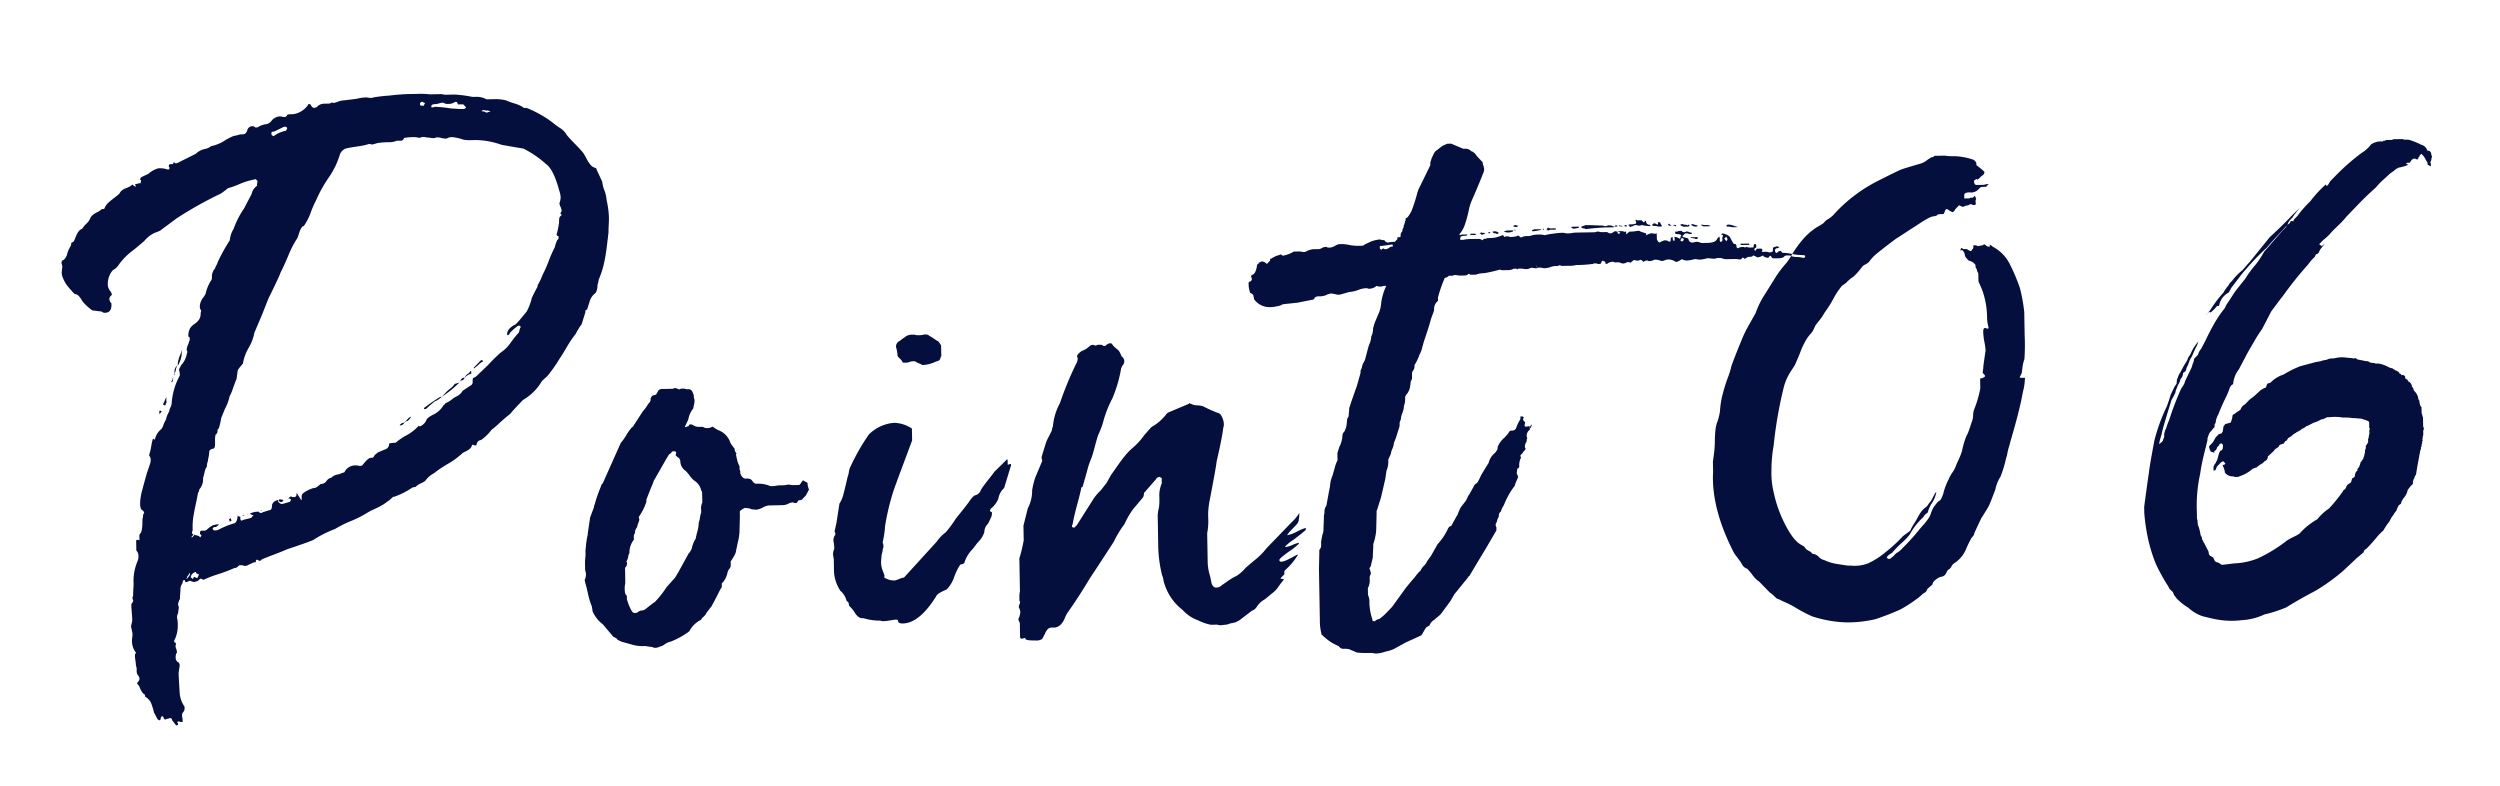 <svg xmlns="http://www.w3.org/2000/svg" xmlns:xlink="http://www.w3.org/1999/xlink" width="383.355" height="120.52" viewBox="0 0 383.355 120.52">
  <defs>
    <filter id="パス_16373" x="0" y="0" width="383.355" height="120.52" filterUnits="userSpaceOnUse">
      <feOffset dy="3" input="SourceAlpha"/>
      <feGaussianBlur stdDeviation="3" result="blur"/>
      <feFlood flood-opacity="0.161"/>
      <feComposite operator="in" in2="blur"/>
      <feComposite in="SourceGraphic"/>
    </filter>
  </defs>
  <g transform="matrix(1, 0, 0, 1, 0, 0)" filter="url(#パス_16373)">
    <path id="パス_16373-2" data-name="パス 16373" d="M79.152-68.136a13.137,13.137,0,0,1,.306,2.754q0,.306-.051,1.02t-.051,1.122q-.1.816-.306,2.244t-.408,2.244A13.1,13.1,0,0,1,77.724-56a3.338,3.338,0,0,1-.2.816,2.336,2.336,0,0,1-.306,1.224,2.447,2.447,0,0,0-.918,1.224l-.408,1.224-.1.1q-.2.1-.2.2v.2l-.612,1.836a4.89,4.89,0,0,0-.408.561,8.14,8.14,0,0,0-.51.867,16.629,16.629,0,0,0-1.428,2.04q-.816,1.326-1.122,1.734a21.635,21.635,0,0,1-1.938,2.652l-.816.714A7.975,7.975,0,0,1,65.79-37.74q-1.632,1.632-1.938,2.04l-.51.408q-.408.306-1.275,1.071a14.363,14.363,0,0,1-1.173.969,7.1,7.1,0,0,1-1.632,1.53.8.8,0,0,0-.714.714.09.09,0,0,1-.1.1.591.591,0,0,1-.408-.1h-.1a.09.09,0,0,0-.1.1q-.1.51-1.02.918l-.408.2a11.585,11.585,0,0,1-2.295,1.632,17.635,17.635,0,0,0-2.193,1.428A3.724,3.724,0,0,0,50.592-25.6a3.09,3.09,0,0,1-.663.357,2.939,2.939,0,0,0-.867.561,1.135,1.135,0,0,0-.51.1A11.482,11.482,0,0,1,45.8-23.256h-.1q-.1,0-.51.408l-1.02.714a13.751,13.751,0,0,1-1.428.714,9.718,9.718,0,0,0-1.224.612,16.819,16.819,0,0,1-2.448,1.173,16.819,16.819,0,0,0-2.448,1.173,16.718,16.718,0,0,0-3.366,1.632q-1.326.51-3.978,1.326-.714.306-1.989.765t-1.785.663q-.1,0-.306.2a.294.294,0,0,1-.2.1l-.408-.2q-.2,0-.2.408h-.306l-.918.408a.591.591,0,0,1-.408.1.591.591,0,0,1-.408-.1h-.306a.411.411,0,0,0-.408.2.692.692,0,0,1-.51.2,24.768,24.768,0,0,1-2.55.918,17.352,17.352,0,0,0-2.244.816l-.408-.2a1.361,1.361,0,0,0-.357.255.418.418,0,0,1-.255.153l-.408.1a1.566,1.566,0,0,1-.612-.2.783.783,0,0,0-.306.1.783.783,0,0,1-.306.1q-.2,0-.2-.306-.306,0-.306.1a1.256,1.256,0,0,1-.2.561,1.351,1.351,0,0,0-.2.663q0,.2-.051.714t-.051.816a2.463,2.463,0,0,0-.306.816.839.839,0,0,0,.051.255.839.839,0,0,1,.051.255,2.149,2.149,0,0,1-.051.357,2.364,2.364,0,0,0-.051.459,1.644,1.644,0,0,0-.2.714,4.291,4.291,0,0,1,.1,1.02,5.234,5.234,0,0,1-.408,2.142l-.2.408a.327.327,0,0,0,.2.306l.1.1-.1.408a1.669,1.669,0,0,0,.1.408,1.669,1.669,0,0,1,.1.408V.1l-.1.1a1.421,1.421,0,0,0-.1.612.794.794,0,0,0,.51.816.416.416,0,0,0,.1.306l-.2,1.224v.51l.1,2.448a4.152,4.152,0,0,0,.714,2.244V8.67a.692.692,0,0,1-.2.51.692.692,0,0,0-.2.51A1.4,1.4,0,0,0,12.7,10a1.4,1.4,0,0,1,.051.306v.408h-.306a.905.905,0,0,0-.408-.1l-.1.1a.294.294,0,0,0,.1.2v.1a.18.18,0,0,1-.2.2h-.1l-.612-.816a.27.27,0,0,0-.306-.306l-.408.1h-.1a.294.294,0,0,1-.2.1q-.2,0-.306-.408l-.1-.1q-.306,0-.306.408-.1.2-.2.2t-.306-.2l-.51-1.02a10.435,10.435,0,0,0-.306-1.122,2.164,2.164,0,0,0-1.02-1.326q0-.408-.2-.408a2.842,2.842,0,0,1-.561-.918,1.469,1.469,0,0,0-.459-.714l.306-.408a.416.416,0,0,0,.1-.306.692.692,0,0,0-.2-.51,1.086,1.086,0,0,1-.2-.765,1.931,1.931,0,0,0-.1-.765q0-.2-.051-.663A7.15,7.15,0,0,1,5.61.51q0-.408.2-.51A2.841,2.841,0,0,1,5.2-1.734,4.708,4.708,0,0,1,5.253-2.4,4.365,4.365,0,0,0,5.3-2.856a1.677,1.677,0,0,0-.051-.408A1.4,1.4,0,0,1,5.2-3.57l-.1-.408a2.188,2.188,0,0,1,.1-.561A2.3,2.3,0,0,0,5.3-5q0-.408-.051-1.173T5.2-7.242a.591.591,0,0,1,.1-.408.588.588,0,0,0,.2-.408.294.294,0,0,0-.1-.2v-.2a.783.783,0,0,1,.1-.306q0-.408.051-1.02t.051-.918a7.691,7.691,0,0,1,.714-3.468,1.751,1.751,0,0,0,.1-.714,1.1,1.1,0,0,0-.306-.816v-1.53l.1-.1h.306l.1.1v-.714a.416.416,0,0,1,.1-.306q.408-.306.408-2.142a1.669,1.669,0,0,1,.1-.408q0-.51.2-.612a1.107,1.107,0,0,0-.2-.408q-.408-.1-.408-1.02a8.107,8.107,0,0,1,.357-2.091q.357-1.275.765-2.6l.51-1.428a1.421,1.421,0,0,0,.1-.612.831.831,0,0,0-.2-.612v-.2A7.217,7.217,0,0,0,8.67-31.62a7.216,7.216,0,0,1,.306-1.224.09.09,0,0,0,.1.1l.1.1.1-.1a2.74,2.74,0,0,1,1.02-1.53,2.349,2.349,0,0,0,.306-.612,4.528,4.528,0,0,1,.408-.816,3.677,3.677,0,0,1,.51-1.224,1.566,1.566,0,0,1,.2-.612,1.566,1.566,0,0,0,.2-.612,10.266,10.266,0,0,1,1.224-4.08l.1-.2v-.306a1.4,1.4,0,0,0-.051-.306,1.4,1.4,0,0,1-.051-.306l.306-.612a3.411,3.411,0,0,0,.816-1.326l.2-.714v-.1l-.1-.2a1.976,1.976,0,0,1,.2-.765,2.272,2.272,0,0,0,.2-.561.591.591,0,0,0,.1-.408q0-.306-.2-.306v-.306a2.406,2.406,0,0,1,.306-1.02,2.35,2.35,0,0,1,.663-.612,2.707,2.707,0,0,0,.714-.663,1.638,1.638,0,0,0,.255-.969l.1-.408a.831.831,0,0,1-.2-.612,1.811,1.811,0,0,1,.2-.816,1.492,1.492,0,0,1,.306-.51,4.612,4.612,0,0,0,.408-.612,6.171,6.171,0,0,1,.816-1.938.831.831,0,0,0,.2-.612,1.794,1.794,0,0,1,.51-1.326,1.385,1.385,0,0,1,.2-.459,1.385,1.385,0,0,0,.2-.459,28.4,28.4,0,0,1,1.938-3.366,3.882,3.882,0,0,1,.612-1.734,13.083,13.083,0,0,1,1.632-3.06l1.224-2.244A1.98,1.98,0,0,1,25.6-71.3a1.75,1.75,0,0,1,.1-.714l-.306-.306-.918.2a11.682,11.682,0,0,0-1.683.561,11.681,11.681,0,0,1-1.683.561,9.78,9.78,0,0,1-1.122.816A58.131,58.131,0,0,0,13.158-66.5l-2.142,1.53-.408.306q-.51.2-.816.306A4.363,4.363,0,0,0,8.16-63.138q-.1.1-1.632,1.326a10.118,10.118,0,0,0-2.346,2.244,2.162,2.162,0,0,1-.918.816,3.266,3.266,0,0,0-.816,2.04,1.662,1.662,0,0,0,.408,1.224l.2.408a.294.294,0,0,1-.1.2.835.835,0,0,0-.306.51.979.979,0,0,0,.306.714v.2q0,1.224-1.02,1.224a.692.692,0,0,1-.51-.2L0-52.632a8.643,8.643,0,0,1-1.326-1.224,2.538,2.538,0,0,1-.306-.459,2.878,2.878,0,0,0-.459-.612.78.78,0,0,0-.561-.255q-.2-.2-.51-.561t-.51-.612a4.772,4.772,0,0,1-.408-.612,3.737,3.737,0,0,1-.306-.663,2.024,2.024,0,0,1-.2-.918l.1-.816a1.135,1.135,0,0,0-.1-.51q0-.51.2-.51.306-.1.612-.714a4.534,4.534,0,0,1,.612-1.428.807.807,0,0,0,.1-.51q.2,0,.2-.1a.294.294,0,0,1,.2-.1q.1-.2.255-.561t.255-.561a2.675,2.675,0,0,1,.306-.459,1.077,1.077,0,0,1,.51-.357,4.189,4.189,0,0,1,.663-.765A2.332,2.332,0,0,0,0-66.912a2.539,2.539,0,0,1,.918-.714,3.432,3.432,0,0,0,.816-.51q.408,0,.408-.1a2.241,2.241,0,0,1,.612-.867q.408-.357.969-.765a7.217,7.217,0,0,0,.765-.612,1.3,1.3,0,0,1,.612-.612.647.647,0,0,1,.306-.153,1.993,1.993,0,0,0,.408-.153l.408-.2q.2-.2.306-.2l.2.2.2.1a.09.09,0,0,0,.1-.1l-.1-.1v-.2h.2a1.925,1.925,0,0,1,.612-.1l.1-.408-.2-.2.1-.1a.294.294,0,0,1,.1-.2q.2-.1,1.122-.51a3.75,3.75,0,0,1,1.53-.816,3.5,3.5,0,0,1,1.428.2h.2a.294.294,0,0,0,.1-.2v-.1l-.1-.1q0-.408.2-.408h.306a.18.18,0,0,0,.2-.2l.1-.1q.2.2.306.2a3.228,3.228,0,0,0,.714-.306q1.938-.918,2.346-1.122a2.837,2.837,0,0,1,1.428-.714,1.965,1.965,0,0,0,.918-.408,6.124,6.124,0,0,0,1.938-.714,9.14,9.14,0,0,1,1.632-.816,2.188,2.188,0,0,0,.561-.1,2.3,2.3,0,0,1,.459-.1h.306q.51,0,.714-.612a.8.8,0,0,1,.816-.612.588.588,0,0,1,.408.2h.306a.294.294,0,0,0,.2-.1,3.2,3.2,0,0,1,1.071-.357,1.283,1.283,0,0,0,.969-.561,1.763,1.763,0,0,1,1.224-.612,1.135,1.135,0,0,1,.51.1h.2a.411.411,0,0,0,.408-.2q0-.2.51-.2h.408a3.317,3.317,0,0,0,2.448-1.53.783.783,0,0,1,.306.1q.2.51.51.51a.905.905,0,0,0,.408-.1,1.56,1.56,0,0,1,1.122-.51h.714a.905.905,0,0,0,.408-.1l.1-.1.1.1h.2A2.427,2.427,0,0,0,38.3-84a2.517,2.517,0,0,1,.765-.153l1.938-.2a8.6,8.6,0,0,1,1.428-.2,3.205,3.205,0,0,1,.51.051,3.129,3.129,0,0,0,.408.051,6.882,6.882,0,0,1,.816-.153q.408-.051.918-.1t.816-.051q2.04-.2,3.366-.2H50.49a12.131,12.131,0,0,1,1.836.1h1.836a2.533,2.533,0,0,0,.918.1H56.1a18.865,18.865,0,0,1,2.754.408h.612a3.034,3.034,0,0,1,1.53.408h1.122a6.843,6.843,0,0,1,1.836.2,11.123,11.123,0,0,0,1.326.51,4.892,4.892,0,0,1,1.326.612q0,.1.2.1h.306a17.248,17.248,0,0,1,3.876,2.244,12.493,12.493,0,0,0,1.122.867,3.155,3.155,0,0,1,1.122,1.173q.408.51,1.275,1.428t1.173,1.326a9.073,9.073,0,0,1,.51.918,4.8,4.8,0,0,0,.612.969,1.368,1.368,0,0,0,.714.459.327.327,0,0,1,.2.306l.816,1.836a4.853,4.853,0,0,0,.306,1.326A5.034,5.034,0,0,1,79.152-68.136ZM50.8-83.538v.1q0,.306.2.306h.408a.588.588,0,0,1,.2-.408.588.588,0,0,1-.408-.2A.588.588,0,0,0,50.8-83.538Zm1.734.51v.1a.09.09,0,0,0,.1.1l.51-.1a20.75,20.75,0,0,1,2.448.306q.2,0,.765.051t.969.051a.591.591,0,0,0,.408-.1l.1-.1q0-.1-.408-.51H56.61q-.1-.408-.306-.408h-.1a.294.294,0,0,1-.2.1,1.45,1.45,0,0,1-.816.2,1.181,1.181,0,0,1-.816-.2h-.2a2.3,2.3,0,0,0-.459.1,2.188,2.188,0,0,1-.561.1Q52.53-83.334,52.53-83.028Zm7.956.714q-.1,0-.306.2a1,1,0,0,1,.714.2h.2a1.062,1.062,0,0,1,.612-.1.5.5,0,0,1-.255-.1.628.628,0,0,0-.357-.1h-.2ZM27.948-79.458v.408l.306.2a4.724,4.724,0,0,1,1.938-.816l.2-.408q-.2-.2-.306-.2h-.2l-1.53.714A.591.591,0,0,0,27.948-79.458ZM72.216-65.994a.09.09,0,0,0-.1-.1l-.1-.2.1-.1a.416.416,0,0,0,.1-.306,1.548,1.548,0,0,0-.153-.561,1.548,1.548,0,0,1-.153-.561,3.338,3.338,0,0,0,.2-.816,3.574,3.574,0,0,0-.2-1.122q-.816-3.264-1.938-4.08A15.432,15.432,0,0,0,66.5-76.3q-.1,0-3.264-.612A14.254,14.254,0,0,0,61.1-77.52a12.273,12.273,0,0,0-1.836-.2h-.816a4.841,4.841,0,0,1-1.122-.1,6.677,6.677,0,0,0-1.632-.408,1.751,1.751,0,0,0-.714.1.591.591,0,0,1-.408.1,2.188,2.188,0,0,1-.561-.1,2.188,2.188,0,0,0-.561-.1h-.306a.591.591,0,0,1-.408.1,3.128,3.128,0,0,1-.408-.051,3.128,3.128,0,0,0-.408-.051,1.4,1.4,0,0,1-.306-.051,1.676,1.676,0,0,0-.408-.051.591.591,0,0,0-.408.1H50.49a2.653,2.653,0,0,0-.816-.1,7.7,7.7,0,0,0-1.428.1.482.482,0,0,1-.51.408h-.612a2.841,2.841,0,0,1-1.224.2,12.515,12.515,0,0,0-1.734.1l-.714.2a1.135,1.135,0,0,1-.51-.1,10.147,10.147,0,0,1-1.785.357q-1.173.153-1.683.255a1.507,1.507,0,0,0-1.122,1.02,12.216,12.216,0,0,1-1.632,3.264,21.018,21.018,0,0,0-2.142,3.672,14.9,14.9,0,0,0-.816,1.785,8.582,8.582,0,0,1-1.122,2.091h-.1q-.1,0-.408.51a5.561,5.561,0,0,0-.255.663,5.561,5.561,0,0,1-.255.663,14.556,14.556,0,0,0-1.428,2.652q-.816,1.836-1.224,2.55-.1.408-1.938,3.978L26.01-51.51l-1.224,2.754a7.154,7.154,0,0,1-.918,2.295,6.965,6.965,0,0,0-.918,2.4q-.1.1-.408.459a3.119,3.119,0,0,0-.408.561l-.2,1.326q-.2.408-.561,1.377a7.219,7.219,0,0,1-.561,1.275,6.66,6.66,0,0,1-.714,1.836L19.482-35.8a12.383,12.383,0,0,1-.408,1.632q-.2,0-.2.408a.6.6,0,0,1-.306.51,4.291,4.291,0,0,0-.1,1.02v.306q0,.816-.306.816-.612.1-.612.51a5.624,5.624,0,0,1-.2,1.122v.2a1.82,1.82,0,0,0-.153.459,2.364,2.364,0,0,0-.051.459,1.841,1.841,0,0,0-.357.816q-.153.612-.255.918a2.345,2.345,0,0,1-.612,1.734.839.839,0,0,1-.051.255.64.64,0,0,1-.153.255q-.1.612-.357,1.683t-.408,1.938a9.679,9.679,0,0,0-.153,1.683v.408l-.1.306v.2q.2.2.306.2h-.1l-.306.306a.09.09,0,0,0,.1.1l.306-.306v-.1l.714.2.2.2a.09.09,0,0,0,.1-.1.294.294,0,0,0,.1-.2l-.1-.1-.1-.1v-.2a.27.27,0,0,1,.306-.306h.2a.807.807,0,0,0,.51-.1,3.975,3.975,0,0,1,1.02-.714l.51-.1h.408q-.306.306-.408.306,0,.1-.408.1l-.2.2q.1.306.306.306a1.421,1.421,0,0,0,.612-.1,12.137,12.137,0,0,1,2.346-.918q.51-.1.612-1.122a.783.783,0,0,1,.306.1h.1v.2q0,.408.2.408a.294.294,0,0,0,.2-.1l1.326-.306q0-.1.306-.408a.839.839,0,0,1-.255-.051.64.64,0,0,1-.255-.153h-.1a2.716,2.716,0,0,1,1.224-.306h.2a.327.327,0,0,0,.306.2.416.416,0,0,0,.306-.1l1.02-.306q.408,0,.408-.714.1-.612.918-.816a.655.655,0,0,0,.714.612l1.122-.306.2-.306-.2-.2h-.2q.2-.306.408-.306l.2.1h.2a.411.411,0,0,0,.408-.2,1.678,1.678,0,0,1,.1-.51.416.416,0,0,0,.1.306l.1.2a1.187,1.187,0,0,1,.2.306,1.187,1.187,0,0,0,.2.306l.1.1v-.51a.686.686,0,0,1,.306-.612,4.927,4.927,0,0,1,1.53-.714h.1a1.1,1.1,0,0,0,.561-.255,4.425,4.425,0,0,0,.459-.357h.2a1.091,1.091,0,0,0,.714-.459,1.091,1.091,0,0,1,.714-.459,1.892,1.892,0,0,1,1.122-.51l.918-.306a1.844,1.844,0,0,1,1.632-1.02,1.751,1.751,0,0,1,.714.1q.408,0,.51-.2.816-1.02,1.224-1.02h.2q.2,0,.408-.408l.51-.408,1.02-.408a.881.881,0,0,0,.714-.918,3.579,3.579,0,0,1,1.02-.1l.1-.1a8.992,8.992,0,0,1,1.581-1.02,6.962,6.962,0,0,0,1.887-1.428.294.294,0,0,0,.2.1A1.872,1.872,0,0,0,51-35.088a3.56,3.56,0,0,1,.918-.612,3.707,3.707,0,0,0,1.734-1.53.18.18,0,0,0,.2-.2,4.528,4.528,0,0,0,1.326-.816l.612-.306a2.309,2.309,0,0,0,.816-.816.294.294,0,0,0,.2-.1l1.122-.714a.588.588,0,0,0,.2-.408v-.2q0-.51.2-.51t.816-.612l1.326-1.224a27.171,27.171,0,0,1,2.04-1.938,5.891,5.891,0,0,0,1.581-1.53,18.149,18.149,0,0,1,1.275-1.53l.1-.408a1.107,1.107,0,0,1,.2-.408l-.2-.2h-.2a7.218,7.218,0,0,0-1.326,1.122q-.1.306-.306.306a.09.09,0,0,1-.1-.1q0-.918,1.326-1.53l.51-.51,1.224-1.428a8.448,8.448,0,0,0,.816-2.04,18.513,18.513,0,0,1,.918-1.734v-.2a9.141,9.141,0,0,0,.816-1.632,18.6,18.6,0,0,0,.969-2.091,18.6,18.6,0,0,1,.969-2.091A4.971,4.971,0,0,1,71.5-62.22q.2,0,.2-.51-.306-.1-.306-.306a11.391,11.391,0,0,0,.408-1.836q0-.816.2-.918ZM13.158-44.268l-.1.2-.1.1v-.2a4.677,4.677,0,0,1,.408-1.428,2.8,2.8,0,0,0,.153-.357l.1-.306a.839.839,0,0,0,.051-.255l-.1,1.02A4.11,4.11,0,0,1,13.158-44.268Zm-.714,1.224a1,1,0,0,1,.51-.918,1.34,1.34,0,0,0-.306.663,1.363,1.363,0,0,1-.2.561Zm47.022-.918q.306,0,.306.2a3.333,3.333,0,0,0-.357.2,2.026,2.026,0,0,0-.306.255,3.329,3.329,0,0,1-.357.306,2.981,2.981,0,0,0-.306.255h-.1v-.1ZM12.342-42.636a.09.09,0,0,1,.1-.1v.1l-.1.2ZM56.916-41.31a1.165,1.165,0,0,1,.459-.561,1.439,1.439,0,0,0,.459-.459h.1v.408A2.051,2.051,0,0,0,56.916-41.31ZM12.24-42.228l-.1.714-.306.1.1-.1a1.107,1.107,0,0,0,.2-.408ZM56.3-40.9a.547.547,0,0,1,.612-.408q-.2.408-.51.408Zm-.2.1a.09.09,0,0,0,.1-.1h.1v.1Zm-1.938,1.53q.1-.1.561-.459a3.025,3.025,0,0,0,.663-.663l.714-.2a16.917,16.917,0,0,1-2.754,2.142ZM10.608-38.046l.51-1.122v.714l.1.2v0l-.1-.1a.294.294,0,0,1-.1.2v.1l-.1.2Q10.608-37.944,10.608-38.046ZM50.8-36.924a26,26,0,0,1,2.346-1.53h.2a3.336,3.336,0,0,1-1.122.714q-1.02.816-1.326,1.122h-.306A.327.327,0,0,1,50.8-36.924Zm-40.7-.2.306.2q-.306.2-.306.408a.416.416,0,0,1-.1-.306v-.1Zm37.74,2.244a2.024,2.024,0,0,1,.714-.612v.1q-.408.612-.714.612Zm-.306.306q0-.1.051-.1t.051-.1h.2Zm-.714.408a.731.731,0,0,1,.714-.408A.731.731,0,0,1,46.818-34.17ZM29.58-23.256q0,.1-.2.1Zm-1.122.51a.4.4,0,0,1-.408-.306h-.1q.2,0,.2-.1a1.421,1.421,0,0,1,.612.1v.2h-.1A.294.294,0,0,1,28.458-22.746ZM25.3-21.522h.1v.1h-.1Zm-2.04.612v-.1h.1Zm-.51.1-.408.1.408-.2Zm-1.122,0,.1.1A.09.09,0,0,1,21.624-20.808ZM20.4-20.2l.1-.1a.294.294,0,0,1,.2-.1.905.905,0,0,0,.1.408h-.1a.294.294,0,0,1-.2.1A.783.783,0,0,0,20.4-20.2Zm-4.794,8.364v-.1q-.408,0-.408-.306a.416.416,0,0,0-.306.1.861.861,0,0,0-.51.714q.2.1.2.2h.1a.09.09,0,0,0,.1-.1l.1-.2.2.1a.294.294,0,0,0,.2.1h.1A.991.991,0,0,0,15.606-11.832Zm-1.326-.1v-.2l-.1.1a1.6,1.6,0,0,1-.306.408l-.1.306-.1.1h.1Q14.28-11.73,14.28-11.934Zm88.842-8.976a2.87,2.87,0,0,0-.867.306,2.7,2.7,0,0,1-.969.306q-.1,0-.51-.051a.985.985,0,0,1-.51-.153l-.714-.1a2.394,2.394,0,0,0-.816.51v.816l-.1,2.346a7.7,7.7,0,0,1-.255,1.479q-.255,1.071-.357,1.581a1.988,1.988,0,0,1-.255.561,7.568,7.568,0,0,1-.561.867v.612a.882.882,0,0,1-.306.612l-.2.408A3.1,3.1,0,0,1,95.88-9.18l-.1.1v.306q0,.408-.2.51-.612,1.224-1.428,2.652L93.33-4.59q0,.2-.714.816l-.1.2a4.016,4.016,0,0,0-1.836,1.734,12.048,12.048,0,0,1-2.856,1.53A2.685,2.685,0,0,0,86.853.1a1.489,1.489,0,0,1-.663.306,1.644,1.644,0,0,1-.714.2H85.17l-.1-.1-1.224-.2A5.6,5.6,0,0,1,82.008.1l-1.734-.51-.612-.306a.667.667,0,0,0-.306-.306,3.334,3.334,0,0,1-.357-.2q-.153-.1-.153-.2-.1-.1-1.428-1.734a4.762,4.762,0,0,1-1.53-2.04,4.364,4.364,0,0,0-.051-.459,1.876,1.876,0,0,0-.153-.561,11.613,11.613,0,0,1-.459-1.734q-.255-1.224-.357-1.53l-.1-.51a1.86,1.86,0,0,0,.2-1.122,1.75,1.75,0,0,1-.1-.714v-.816q0-.2.051-.663t.051-.561v-.612l.1-.816q0-.1.1-.714a6.5,6.5,0,0,1,.2-.918v-.2l.408-2.448.612-1.53a.905.905,0,0,1,.1-.408.783.783,0,0,0,.1-.306,22.505,22.505,0,0,1,.918-2.448.835.835,0,0,1,.306-.51l2.856-6.12a7.95,7.95,0,0,0,.867-1.173,7.949,7.949,0,0,1,.867-1.173.667.667,0,0,0,.306-.306,1.187,1.187,0,0,1,.2-.306L84.15-35.7a5.014,5.014,0,0,0,.612-.765,4.58,4.58,0,0,1,.51-.663,1.135,1.135,0,0,0,.1-.51q.2-.51.612-.51a.327.327,0,0,0,.306-.2l.306-.51a.831.831,0,0,1,.612-.2h1.632a.294.294,0,0,1,.2-.1h.2a.783.783,0,0,0,.306.1.416.416,0,0,0,.306.1.591.591,0,0,1,.408-.1,1.421,1.421,0,0,1,.612.1h.306a.653.653,0,0,1,.612.408l.2.51v.2a1.4,1.4,0,0,0,.051.306,1.4,1.4,0,0,1,.051.306v.1a2.79,2.79,0,0,1-.1.612,3.066,3.066,0,0,0-.1.51,3.736,3.736,0,0,0-.816,1.734l-.51,1.02v.1h.1a.294.294,0,0,0,.2-.1h.2a.294.294,0,0,0,.1-.2.416.416,0,0,1,.306-.1.783.783,0,0,1,.306.1,1.652,1.652,0,0,0,1.02.306h.51a1,1,0,0,0,.714.2,1.257,1.257,0,0,0,.714-.2.294.294,0,0,1,.2.1l.612.408a3.064,3.064,0,0,1,1.938,2.04q.51.816.612.816a1.1,1.1,0,0,0,.306.816l-.1.1a7.856,7.856,0,0,0,.153.816,3.124,3.124,0,0,0,.357,1.02v.408a.416.416,0,0,0,.1.306v.408q.306.816.816.816a1.356,1.356,0,0,1,.714.1q.1,0,.357.357a.707.707,0,0,0,.561.357,4.809,4.809,0,0,1,2.142.408h.612a3.792,3.792,0,0,1,.918-.1,4.672,4.672,0,0,0,1.224-.1l.612.1h1.02q.1,0,.306-.306l.306-.408.51.306q.2,0,.2.306a1.13,1.13,0,0,0,.051.357.839.839,0,0,1,.051.255l.1.2-.51.918-.51.51q-.1.2-.612.2l-.306.408H107.2l-.306-.1a1.644,1.644,0,0,0-.714.2,2.024,2.024,0,0,1-.918.2ZM80.988-9.384a3.579,3.579,0,0,0-.1,1.02q0,.714.306.918v.51A7.407,7.407,0,0,0,81.906-5.1q.2.306.408.306a.807.807,0,0,0,.51-.1,1.019,1.019,0,0,1,.612-.255.985.985,0,0,0,.51-.153q1.326-1.02,1.53-1.122A14.677,14.677,0,0,0,87.312-8.67L88.638-10.1l.51-.816L90.78-13.77a1.945,1.945,0,0,0,.561-1.02,4.147,4.147,0,0,1,.561-1.224,9.339,9.339,0,0,1,.255-1.02,5.752,5.752,0,0,0,.255-1.428,3.258,3.258,0,0,0,.2-.765,3.258,3.258,0,0,1,.2-.765v-.51a1.911,1.911,0,0,1,.2-1.02v-1.53a.783.783,0,0,0-.1-.306.783.783,0,0,1-.1-.306,2.447,2.447,0,0,0-.918-1.224,3.181,3.181,0,0,1-.714-.765,7.216,7.216,0,0,0-.612-.765,1.839,1.839,0,0,1-.816-1.428.731.731,0,0,0-.408-.714l-.306-.306.1-.306a.27.27,0,0,0-.306-.306q-.408,0-.408.2l-.408.306-.51.816-1.938,3.264v.1l-.408.918-.714,1.734v.306a8.61,8.61,0,0,1-1.224,2.346l.1.408-.1.306-.2.51a.991.991,0,0,1-.2.51.991.991,0,0,0-.2.51v.2a.692.692,0,0,0-.2.51v.51a3.184,3.184,0,0,0-.714,1.836v.2a1.363,1.363,0,0,0-.2.561,2.25,2.25,0,0,1-.306.765l.1.1v.2a.882.882,0,0,1-.306.612ZM125.97-46.716a1.751,1.751,0,0,0,.714.1,2.653,2.653,0,0,0,.816-.1q.612,0,.714.2a8.674,8.674,0,0,1,1.224.816h.1l.1.1a4.335,4.335,0,0,1,.408.612v1.632a.09.09,0,0,1-.1.1q0,.612-.714.714a5.216,5.216,0,0,1-2.04.51q-.2,0-.2-.1l-.714-.306a.692.692,0,0,0-.51-.2,1.925,1.925,0,0,0-.612.1,1.75,1.75,0,0,1-.714.1q-.408,0-.408-.2,0-.1-.51-.612a.588.588,0,0,1-.2-.408v-.2a6.133,6.133,0,0,0-.2-1.02.969.969,0,0,1,.408-.816,2.675,2.675,0,0,0,.459-.306,2.674,2.674,0,0,1,.459-.306,1.662,1.662,0,0,1,1.224-.408ZM122.4-22.95a36.788,36.788,0,0,0-1.428,5.508,14.324,14.324,0,0,1-.408,2.448.839.839,0,0,0,.051.255.839.839,0,0,1,.051.255v.306l-.1.2a3.238,3.238,0,0,1-.2.918l-.1,1.02a3.675,3.675,0,0,0,.306,1.632l.2.612-.1.2a2.637,2.637,0,0,0,1.734.51q.306-.1.714-.255a1.954,1.954,0,0,1,.612-.153l5.1-5.406a6.213,6.213,0,0,1,1.428-1.428,18.981,18.981,0,0,0,1.632-2.142q1.734-2.04,2.142-2.652.612-.816.918-.816a1.226,1.226,0,0,0,.816-.816q.408-.612,1.122-1.479T137.9-25.5l1.938-1.836a.09.09,0,0,1,.1.1v.714l.408-.1a.09.09,0,0,1,.1.1.905.905,0,0,1-.1.408l-1.02,3.162a2.8,2.8,0,0,0-.918,1.632,3.829,3.829,0,0,1-1.224,1.53v.1l-.1.1q0,.2.306.306v.2a1.644,1.644,0,0,1-.2.714l-.408.816a1.852,1.852,0,0,0-.612,1.326,3.766,3.766,0,0,1-1.02,1.53l-.816,1.02a5.031,5.031,0,0,0-1.326,2.142,1.566,1.566,0,0,1-.612.2,9.477,9.477,0,0,0-1.02,2.04,5.091,5.091,0,0,1-1.122,1.734q-1.53.612-1.632,1.02-2.652,4.08-5.2,4.08-.714,0-.714-.408,0-.2-.306-.2a7.426,7.426,0,0,0-.867.1,7.157,7.157,0,0,1-.969.1h-.306a1.135,1.135,0,0,0-.51-.1h-.2a8.65,8.65,0,0,1-2.142-.408h-.2q-.51,0-1.02-.714A4.8,4.8,0,0,0,115.26-5.3l-.1-.51-.306-.306a2.8,2.8,0,0,0-.918-1.53,6.148,6.148,0,0,1-.918-2.856v-2.04l-.1-.612a2.024,2.024,0,0,1,.2-.918,5.437,5.437,0,0,0-.1-1.224,1.45,1.45,0,0,1,.2-.816l.1-.1v-.306l-.1-.2q0-.1.306-1.326l.51-2.958a4.707,4.707,0,0,0,.612-1.326q.2-.714.408-1.53l.306-1.224a3.162,3.162,0,0,0,.2-.714,3.162,3.162,0,0,1,.2-.714,32.816,32.816,0,0,1,2.958-5,6.137,6.137,0,0,1,3.876-1.734,5.108,5.108,0,0,1,2.754.918V-30.5l-2.244,5.712ZM181.968-8.16a12.346,12.346,0,0,0-.816,1.02,4.32,4.32,0,0,1-1.122,1.122l-1.02.816a3.354,3.354,0,0,0-1.326,1.224,1.492,1.492,0,0,1-.714.51L175.032-2.04l-.2.1-.408.2-.51.1a3.162,3.162,0,0,0-.714.2l-1.02.1a1.135,1.135,0,0,1-.51-.1h-1.02a7.785,7.785,0,0,1-1.938-.714,5.8,5.8,0,0,1-2.346-1.632A8.057,8.057,0,0,1,163.71-7.65a3.258,3.258,0,0,1-.2-.765,3.258,3.258,0,0,0-.2-.765,19.93,19.93,0,0,1-.51-4.182v-5a5.624,5.624,0,0,1,.2-1.122,7.7,7.7,0,0,0,.1-1.428v-.612a4.834,4.834,0,0,1,.408-1.734v-.816l-.408-.2-.1.1a.453.453,0,0,0-.2.051.163.163,0,0,0-.1.153l-1.938,2.142a2.149,2.149,0,0,1-.051.357.7.7,0,0,1-.153.357q-1.224,1.428-1.428,1.632a12.157,12.157,0,0,0-1.428,2.346,16.939,16.939,0,0,0-1.734,2.754Q152.8-9.69,152.286-8.976q-1.836,2.958-3.57,5.3a6.386,6.386,0,0,0-.459.867,2.764,2.764,0,0,1-.459.765,1.671,1.671,0,0,1-1.02.612h-.408a1,1,0,0,0-.714.2,2.872,2.872,0,0,0-.459.714,7.8,7.8,0,0,1-.459.816,1.614,1.614,0,0,1-1.02.2q-1.53,0-1.53-.306a.09.09,0,0,0-.1-.1l-.408.1a.27.27,0,0,1-.306-.306V-2.244a1.789,1.789,0,0,1-.2-.51.416.416,0,0,1,.1-.306,3.338,3.338,0,0,0,.2-.816,1.644,1.644,0,0,0-.2-.714v-.2a.783.783,0,0,1,.1-.306.905.905,0,0,0,.1-.408l-.1-.1v-.612a2.654,2.654,0,0,1,.1-.816v-5.1a23.025,23.025,0,0,0,.714-2.754v-2.244l.714-2.652a5.735,5.735,0,0,0,.714-2.754,11.864,11.864,0,0,1,.51-1.938l1.122-2.55-.1-.51q0-.1.612-1.938a5.751,5.751,0,0,1,.51-1.173q.408-.765.51-.969a4.263,4.263,0,0,1,.2-.714A8.9,8.9,0,0,1,148.1-35.8a52.712,52.712,0,0,1,2.55-5.916,1.829,1.829,0,0,0,.306-.918v-.1a.294.294,0,0,1-.1-.2q0-.306.714-.816a3.418,3.418,0,0,0,1.224-.714.692.692,0,0,1,.51-.2.416.416,0,0,1,.306.1.591.591,0,0,0,.408-.1h.306a.807.807,0,0,1,.51.1l.1.1h.2q.1,0,.306-.2a.991.991,0,0,1,.51-.2.416.416,0,0,1,.306.1,1.876,1.876,0,0,0,.357.459,4.425,4.425,0,0,0,.459.408,1.269,1.269,0,0,1,.357.459,4.674,4.674,0,0,1,.255.612.882.882,0,0,1,.408.714.979.979,0,0,1-.306.714l-.2.408a20.412,20.412,0,0,1-1.428,4.59,17.553,17.553,0,0,0-1.53,3.774,13.31,13.31,0,0,1-.714,1.734q-.2.51-.561,1.785t-.561,1.785a11.663,11.663,0,0,0-.663,1.836q-.357,1.224-.459,1.53l-.306,1.02-.2.1q-.1.612-.663,2.55t-.765,3.06a.591.591,0,0,0-.1.408.416.416,0,0,0,.306.1h.1l.1-.1q.1-.2.2-.2l2.754-4.182a8.155,8.155,0,0,1,1.02-1.122l.918-1.122.714-1.224q.306-.408.969-1.326t1.224-1.581a9.551,9.551,0,0,1,1.173-1.173,10.276,10.276,0,0,0,1.836-1.938l1.122-1.224a7.392,7.392,0,0,0,2.244-1.836,1.1,1.1,0,0,1,.51-.408l3.06-1.224a.09.09,0,0,1,.1-.1.294.294,0,0,0,.2.1,1.974,1.974,0,0,0,.918.255,4.21,4.21,0,0,1,.918.153,22.389,22.389,0,0,0,2.142,1.02.932.932,0,0,1,.714.612,2.539,2.539,0,0,1,.306,1.122,1.421,1.421,0,0,1-.1.612q-.2,1.53-1.122,5.2,0,.408-1.224,6.222a12.241,12.241,0,0,0-.2,1.734v.612a9.488,9.488,0,0,1-.2,2.346v4.59a8.592,8.592,0,0,0,.2,1.53,10.842,10.842,0,0,1,.306,1.428q.2.816.714.816a1.257,1.257,0,0,0,.714-.2l.1-.1,1.071-.714a7.4,7.4,0,0,1,1.275-.714,6.459,6.459,0,0,0,1.428-1.224q.1-.1,1.428-1.173a10.243,10.243,0,0,0,1.836-1.785l3.876-3.876a6.185,6.185,0,0,0,1.224-1.428,3.579,3.579,0,0,1-.1,1.02v.2a.294.294,0,0,0-.1.2q0,.1-.459.561l-.867.867-.408.51h.1a5.08,5.08,0,0,0,1.428-.51,9.156,9.156,0,0,1,1.224-.51.294.294,0,0,1,.2.1l-.1.2-.612.51-1.224.918a6.832,6.832,0,0,0-1.326,1.02.09.09,0,0,0,.1.1,4.37,4.37,0,0,0,1.02-.306,6.108,6.108,0,0,1,.918-.306l.1.1a9,9,0,0,1-1.53,1.173q-1.53,1.071-1.53,1.275v.1q0,.2.306.2a2.7,2.7,0,0,0,.969-.306q.663-.306,1.122-.561t.459-.153a9.925,9.925,0,0,1-2.04,2.346l-.1.2v.408l-.306.306-.306.306a.591.591,0,0,0,.408.1ZM262.65-56.508l.1.1v.2a.416.416,0,0,1-.306.1,4.632,4.632,0,0,0-1.02-.153,2.2,2.2,0,0,1-1.02-.255H260a.591.591,0,0,0-.408.1q-.2.306-.918.306h-.714a.4.4,0,0,1-.408-.306.294.294,0,0,0-.2-.1q-.2.306-.306.306a1.566,1.566,0,0,1-.612-.2l-.1-.1v-.1a.294.294,0,0,1-.2.1,1.566,1.566,0,0,1-.612.2.588.588,0,0,1-.408-.2H255a.294.294,0,0,0-.2-.1l-.1.1a.694.694,0,0,1-.459.1.758.758,0,0,0-.561.2l-.2.1q-.2-.2-.306-.2l-.2.2-.2.1a3.579,3.579,0,0,0-1.02-.1h-.918a1.751,1.751,0,0,1-.714-.1,1.135,1.135,0,0,0-.51-.1,1.751,1.751,0,0,0-.714.1,5.411,5.411,0,0,1-.612-.051q-.408-.051-.51-.051a5.624,5.624,0,0,1-1.122.2,2.364,2.364,0,0,1-.459-.051,2.149,2.149,0,0,0-.357-.051,5.624,5.624,0,0,1-1.122.2,1.45,1.45,0,0,1-.816-.2,1.107,1.107,0,0,0-.408.2,1.789,1.789,0,0,1-.51.2l-.2-.1a1.968,1.968,0,0,0-1.02-.306,1.135,1.135,0,0,0-.51.1,1.062,1.062,0,0,1-.612.1,2.024,2.024,0,0,0-.918-.2.416.416,0,0,0-.306.1,1.925,1.925,0,0,1-.612.1.294.294,0,0,1-.2-.1h-.306a.294.294,0,0,1-.2.1.294.294,0,0,1-.2.1.471.471,0,0,0-.51-.306l-.1.1h-.1a1.421,1.421,0,0,1-.612-.1h-.1l-.51.408-.2-.1h-.306a1.566,1.566,0,0,1-.612.2,1.566,1.566,0,0,1-.612-.2h-.51a.591.591,0,0,1-.408-.1h-.1a1.644,1.644,0,0,0-.714.2l-.1.1h-.2q-.1,0-.1-.306l-.408-.2-.2.2a.27.27,0,0,1-.306.306h-.2a1.135,1.135,0,0,0-.51-.1.416.416,0,0,0-.306.1h-.2a18.73,18.73,0,0,1-2.346.1,3.094,3.094,0,0,1-.918.1h-1.326a.783.783,0,0,0-.306-.1q-.2,0-.2.1h-.51a2.97,2.97,0,0,0-.714.153,3.012,3.012,0,0,1-.816.153,1.677,1.677,0,0,1-.408-.051,1.4,1.4,0,0,0-.306-.051h-.408l-.2.1a2.149,2.149,0,0,1-.357-.051,2.364,2.364,0,0,0-.459-.051,1.644,1.644,0,0,1-.714.2,3.129,3.129,0,0,1-.408-.051,3.206,3.206,0,0,0-.51-.051h-.306l-.1.1a.294.294,0,0,1-.2-.1h-.408a1.911,1.911,0,0,1-1.02.2h-.816l-.306-.1a21.448,21.448,0,0,1-2.448.51h-.2a3.356,3.356,0,0,0-1.02.2h-.816q-.408-.2-.408-.1-.1.2-.612.2h-.51a3.206,3.206,0,0,1-.51-.051,3.129,3.129,0,0,0-.408-.051h-.1a.416.416,0,0,1-.306.1h-.51a.882.882,0,0,1-.612.306A22.1,22.1,0,0,0,206.346-51v.51a1.588,1.588,0,0,0-.612,1.428l-.51,1.326q-.306,1.122-1.122,3.366-.1.306-.306,1.02a3.884,3.884,0,0,1-.408,1.02,8.461,8.461,0,0,1-.816,1.632v.2a.979.979,0,0,1-.306.714,1.135,1.135,0,0,0-.1.51v.51a.839.839,0,0,1-.051.255.64.64,0,0,1-.153.255l-.1.714a2.608,2.608,0,0,1-.51,1.224.882.882,0,0,0-.306.612,2.841,2.841,0,0,1-.2,1.224,3.169,3.169,0,0,1-.255,1.071,3.109,3.109,0,0,0-.255.969l-.2.51v.2a1.42,1.42,0,0,1-.1.612l-.357,1.071a9.428,9.428,0,0,1-.459,1.173,2.692,2.692,0,0,1-.255.918,2.8,2.8,0,0,0-.255.816l-.306.612a.807.807,0,0,0-.1.51,3.6,3.6,0,0,1-.306,1.428l-.2,1.224-.714,2.856-.612,1.836a.807.807,0,0,0-.1.51l-.1,2.346a5.994,5.994,0,0,1-.2,1.428.839.839,0,0,1-.051.255l-.1.306-.1.306a1.13,1.13,0,0,0-.051.357q0,.2-.051.867t-.051.969L195.33-10l-.2.306v.1l.1.2a.839.839,0,0,0,.051.255.839.839,0,0,1,.051.255l-.2.51v.714a2.406,2.406,0,0,1-.306,1.02v.714a1.42,1.42,0,0,0,.1.612,2.122,2.122,0,0,1,.1.816,8.338,8.338,0,0,0,.408,2.652v.2l.2.1h.2a.882.882,0,0,1,.612-.306,6.449,6.449,0,0,0,1.173-.969l.867-.867,2.142-2.856q1.02-1.224,1.428-1.632a4.9,4.9,0,0,1,.918-1.02,2.009,2.009,0,0,1,.51-.714,2.009,2.009,0,0,0,.51-.714l.612-.816,1.02-1.734a9.167,9.167,0,0,0,1.632-2.346q.2-.408.51-.408l.816-1.428.2-.306a7.39,7.39,0,0,1,.51-1.122l.816-1.02.255-.51a1.715,1.715,0,0,1,.255-.408l.714-1.224a.929.929,0,0,1,.51-.51,6.727,6.727,0,0,0,.612-1.122q.1-.2,1.224-1.938a2.787,2.787,0,0,1,1.02-1.53l.306-.408a1.135,1.135,0,0,0,.1-.51,3.974,3.974,0,0,1,1.122-1.428l.1-.1q.1-.2.2-.2l.306-.408a.471.471,0,0,1,.51-.306.686.686,0,0,0,.612-.306,6.768,6.768,0,0,1,.714-1.428v-.408h.306l.2.1v.1a.294.294,0,0,0-.1.2.588.588,0,0,0,.2.408q.1,0,.1.2l-.1.408.2.2a1.678,1.678,0,0,1,.51-.1l.1.1v.306q0,.2-.1.2a1.175,1.175,0,0,0-.408.816.905.905,0,0,0,.1.408l-.1.2a.831.831,0,0,1-.2.612,1.42,1.42,0,0,0-.1.612.294.294,0,0,1,.1.2q0,.1-.306.408l-.306.408a.327.327,0,0,0-.2.306l.1.2a2.552,2.552,0,0,0-.306,1.326v.1q0,.1-.306.306l-.1.714a1.789,1.789,0,0,1,.2.51v.1a.294.294,0,0,0-.1.2q-.1.2-.255.561a1.661,1.661,0,0,0-.153.459l-.306.408a12.148,12.148,0,0,0-1.428,2.55l-.306.51-.2.51a.686.686,0,0,0-.306.612v.1l-.2.408q-.2.714-.306.714v.2a.416.416,0,0,0,.1.306v.51l-1.734,2.856q-.2.306-1.122,1.785t-1.428,2.3h-.1a.294.294,0,0,1-.1.2l-2.142,2.55-.612,1.02-1.326,1.734a2.6,2.6,0,0,1-.612.612q-.51.408-.612.51a1.545,1.545,0,0,0-.714.816l-.51.306a1.973,1.973,0,0,0-.255.357l-.306.51a1.973,1.973,0,0,1-.255.357l-2.346,1.02-1.938,1.02a8.07,8.07,0,0,1-1.02.306h-.1a5.034,5.034,0,0,1-1.53.306,1.677,1.677,0,0,1-.408-.051,1.4,1.4,0,0,0-.306-.051h-.51a14,14,0,0,1-1.734-.1q-.2-.1-.561-.255t-.561-.255a2.653,2.653,0,0,0-.816-.1.822.822,0,0,1-.816-.408l-.816-.408A7.954,7.954,0,0,1,187.68.408a.09.09,0,0,1-.1-.1V.2a7.834,7.834,0,0,1-.2-2.04V-9.69l.1-2.55v-.2a.416.416,0,0,1,.1-.306.831.831,0,0,0,.2-.612v-.51l.2-1.02a2.271,2.271,0,0,0,.2-1.02l.1-1.632a1.75,1.75,0,0,1,.1-.714,1.583,1.583,0,0,1,.306-1.122l.408-2.04.2-.918a4.7,4.7,0,0,1,.408-1.632q.1-.306.357-1.173a4.843,4.843,0,0,1,.459-1.173v-1.122l.306-.918a4.046,4.046,0,0,0,.51-1.734.882.882,0,0,1,.306-.612,3.287,3.287,0,0,0,.408-1.428,2.789,2.789,0,0,1,.1-.612.588.588,0,0,0,.2-.408q0-.1.051-.51a5.409,5.409,0,0,0,.051-.612q.2-.612.612-1.734t.612-1.632l.612-2.04a1,1,0,0,1,.2-.714,2.031,2.031,0,0,1,.306-.867,2.1,2.1,0,0,0,.306-.765q.1-.306.306-1.071a6.47,6.47,0,0,1,.408-1.173,3.237,3.237,0,0,0,.2-.918,2.716,2.716,0,0,0,.306-1.224,6.884,6.884,0,0,1,.459-1.326q.357-.816.459-1.02a5.262,5.262,0,0,0,.408-1.632,8.592,8.592,0,0,1,.816-2.55h-.408a1.136,1.136,0,0,1-.51.1,1.135,1.135,0,0,1-.51-.1q-.2,0-.2.1a1.968,1.968,0,0,1-1.02.306.783.783,0,0,1-.306-.1h-.2a4.062,4.062,0,0,0-1.173.255,4.07,4.07,0,0,1-1.071.255,3.589,3.589,0,0,0-.765.153q-.561.153-.969.255h-.408a8.447,8.447,0,0,0-.918-.2.839.839,0,0,0-.255.051.839.839,0,0,1-.255.051,2.539,2.539,0,0,1-1.122.306h-.306a.831.831,0,0,0-.612.2.4.4,0,0,1-.408.306l-2.244.408-2.244.2a2.406,2.406,0,0,1-1.02.306,3.094,3.094,0,0,1-.918.1,2.908,2.908,0,0,1-2.448-1.224l-.1-.51q0-.306-.51-.51l-.1-.408a4.1,4.1,0,0,1-.1-1.122q0-.1.2-.2a.4.4,0,0,0,.306-.408.783.783,0,0,0-.1-.306q0-.306.2-.306.51-.2.714-1.326,0-.306.2-.306l.1-.2a1.789,1.789,0,0,1,.51-.2,1.119,1.119,0,0,1,.714.408l.51-.51q0-.306.1-.306h.1a3.976,3.976,0,0,1,1.122-.51h.1a.294.294,0,0,1,.2-.1q.1,0,.306.2a4.657,4.657,0,0,0,1.734-.612h.612a2.653,2.653,0,0,1,.816.1h.306a3.131,3.131,0,0,1,1.224-.408h.612a1.181,1.181,0,0,0,.816-.2,1.356,1.356,0,0,1,.714-.1l.1.1h.306a1.644,1.644,0,0,0,.714-.2,2.53,2.53,0,0,1,.714-.306h.51a6.446,6.446,0,0,1,1.071.153,6.724,6.724,0,0,0,1.275.153h.612a.692.692,0,0,0,.51-.2l.918-.408a5.064,5.064,0,0,1,1.326-.306.839.839,0,0,1,.255.051.839.839,0,0,0,.255.051q.306,0,.306.1t.408.306a4.105,4.105,0,0,1,1.122-.1l.408-.408v-.2a.09.09,0,0,1,.1-.1h.306l.1-.1v-.408l.1-.1v-.1l.1-.1.1-.2v-.2l.1-.1v-.1l.1-.1v-.306l.1-.1v-.2h.1v-.306l.1-.1v-.306l.306-.2a3.039,3.039,0,0,0,.306-.408,4.988,4.988,0,0,0,.306-.51,25.173,25.173,0,0,0,.918-2.652.783.783,0,0,1,.1-.306l.1-.306L205.53-71.3V-71.6a4.216,4.216,0,0,1,.51-1.326,1.29,1.29,0,0,1,.612-.714q.1-.1.816-.612l.714-.306h.612l1.836.816h.408a1.175,1.175,0,0,1,.816.408q.2,0,.612.408l.2.306.918,1.02a.807.807,0,0,0,.1.51l.1.51a1.644,1.644,0,0,1-.2.714q-.612,1.53-1.836,4.182a7.777,7.777,0,0,0-.459,1.479,19.228,19.228,0,0,1-.561,1.938,4.716,4.716,0,0,1-.714,1.377l-.1.1-.1.2v.1a1.421,1.421,0,0,1,.612-.1h.51a.09.09,0,0,1,.1.1.905.905,0,0,1-.408.1,1.421,1.421,0,0,0-.612.1.783.783,0,0,0-.1.306v.1a.09.09,0,0,0,.1.1h.408a4.841,4.841,0,0,1,1.122-.1h1.122a.831.831,0,0,1,.612.2h.1a.327.327,0,0,1,.306-.2.905.905,0,0,0,.408-.1h.612a4.157,4.157,0,0,0,1.428-.306l.306-.1q.1,0,.2.2l.1.1.1-.1h.51l.2.1a4.291,4.291,0,0,0,1.02-.1l.2-.1a.418.418,0,0,1,.255.153.418.418,0,0,0,.255.153,1.644,1.644,0,0,1,.714-.2h.306a1.42,1.42,0,0,0,.612-.1,4.105,4.105,0,0,1,1.122-.1,2.653,2.653,0,0,1,.816.1h.1a6.881,6.881,0,0,1,.816-.153q.408-.051.867-.1a7.151,7.151,0,0,1,.765-.051,2.122,2.122,0,0,1,.816.1h.306a4.217,4.217,0,0,0,.561-.051,4.217,4.217,0,0,1,.561-.051h2.958a1.669,1.669,0,0,1,.408-.1,1.4,1.4,0,0,1,.306.051,1.4,1.4,0,0,0,.306.051h.816l.2.1a.416.416,0,0,0,.306.1h.2l.51-.306a.905.905,0,0,1,.408.1v.1a.18.18,0,0,0,.2.2l.2-.1q0-.2-.408-.2a1.135,1.135,0,0,1,.51-.1,1.135,1.135,0,0,1,.51.1h.306v.408l.51-.408h.306a5.411,5.411,0,0,0,.612-.051,5.411,5.411,0,0,1,.612-.051q0,.1,1.02.408v.306a2.463,2.463,0,0,1,.816-.306,1.4,1.4,0,0,1,.306.051,1.4,1.4,0,0,0,.306.051l.1-.1q.1,0,.1.306v.612q.2.51.408.51a.294.294,0,0,0,.2-.1l.51-.2a1.421,1.421,0,0,1,.612.1l.1.1h.2q.1,0,.1-.51l.2-.2a.09.09,0,0,1,.1.1q0,.51.2.51.1,0,.1-.2v-.306l-.1-.1h.2a2.531,2.531,0,0,1,.714.306.416.416,0,0,0,.1-.306q0-.1.051-.1t.051-.1q0-.1-.306-.2a1.925,1.925,0,0,1-.612-.1v-.306h.2q.306,0,.306-.1h.51q0,.2.408.2h.1l.2-.1a.905.905,0,0,1,.408.1.905.905,0,0,0,.408.1v.2h-.408a.416.416,0,0,0-.306-.1h-.306l-.1.1-.306.306q0,.2.408.2l.1.1h.1a.327.327,0,0,1,.306.2.568.568,0,0,0,.612.51,1.4,1.4,0,0,0,.306-.051,1.4,1.4,0,0,1,.306-.051,1.644,1.644,0,0,1,.714.2h.918q1.326,0,1.53-.612l.306-.306.1.1v.612l.2.1.2-.2v-.51q0-.1.051-.1t.051-.1a.18.18,0,0,0-.2-.2l-.1-.1h.1l.1-.1a2.206,2.206,0,0,1,1.122.51l.408.816.2.306q.408,0,.408.306v.2l.2.2a1.257,1.257,0,0,1,.714-.2.591.591,0,0,1,.408.1.294.294,0,0,1,.2-.1l.408.1h.612q.1,0,.1-.306a.18.18,0,0,1,.2-.2h.1a.294.294,0,0,1,.1.2v.2q0,.1-.153.2t-.153.2v.1l.1.1h.1l.1-.2a.294.294,0,0,1,.2-.1h.408q.306,0,.306.2v.1l-.1.2h.51a1.421,1.421,0,0,1,.612.1h.1q.51,0,.51-.306v-.2a.27.27,0,0,1,.306-.306.905.905,0,0,1,.408-.1.294.294,0,0,0,.2.1h.1q-.2.2-.306.2h-.2q-.2.2-.2.306a.415.415,0,0,0,.1.306.09.09,0,0,0,.1.1h.1a.835.835,0,0,1,.51-.306q.1,0,.306.306h.1a7.761,7.761,0,0,1,1.377.2,7.807,7.807,0,0,0,1.479.2ZM236.028-61.3a.09.09,0,0,1-.1-.1q0-.1-.2-.2a.294.294,0,0,1,.2-.1h.306a1.925,1.925,0,0,0,.612-.1q.1,0,.1-.2l-.1-.306a.09.09,0,0,1,.1-.1.294.294,0,0,0,.2.1h.612l.306.306h.1q.1,0,.1-.2h.2a.541.541,0,0,0,.612.612v.1q.1.1,0,.1a5.411,5.411,0,0,1-.612-.051,3.737,3.737,0,0,1-.714-.153q0,.1-.306.1a1.135,1.135,0,0,1-.51-.1.905.905,0,0,0-.408.1l-.2.1h-.1Zm4.284,0a1.925,1.925,0,0,0-.612-.1q-.306,0-.306-.2.2-.2.306-.2a.783.783,0,0,1,.306.1.294.294,0,0,0,.2.1q.1,0,.1-.2t.1-.2l.2.1.2.408.1.1-.1.1h-.51Zm-22.134-.408a.09.09,0,0,1-.1-.1h.1a.416.416,0,0,1,.306-.1l.2.1h.2l-.1.1a.416.416,0,0,1-.306.1A.416.416,0,0,1,218.178-61.71Zm14.178.408q-1.122,0-3.162.2l-.2-.1a.692.692,0,0,1-.51-.2q0-.1.714-.306.51,0,1.377.051t1.275.051a.591.591,0,0,0,.408.1.416.416,0,0,0,.306-.1h.306a.905.905,0,0,1,.408.1.905.905,0,0,0,.408.1l-.2.1Zm10-.1h-.408a.294.294,0,0,1-.1-.2.09.09,0,0,1,.1-.1Zm-8.262-.1a.294.294,0,0,1-.2.1h-.2q0-.2.1-.2h.1Zm.714,0v.1a1.135,1.135,0,0,1-.51-.1v-.1A1.135,1.135,0,0,0,234.8-61.506Zm.714.1h-.306l-.1-.2h.306A.294.294,0,0,1,235.518-61.4Zm8.874.2a.591.591,0,0,1-.408-.1q-.1,0-.306-.2l.2-.1h.2a.905.905,0,0,0,.408.1.416.416,0,0,1,.306.1q.1,0,.1-.051t.1-.051a.09.09,0,0,1,.1.1q0,.2-.306.2Zm1.224-.1-.2-.1v-.2a4.263,4.263,0,0,1,.714.2h.1a.09.09,0,0,1,.1.1l-.1.1h-.2A.591.591,0,0,1,245.616-61.3Zm-2.55-.1a.09.09,0,0,1-.1.1.294.294,0,0,1-.2-.1.294.294,0,0,1-.2-.1h.408Zm-16.014.1a.09.09,0,0,0-.1-.1l.1-.1h.918q.2,0,.2.1l-.1.1a1.4,1.4,0,0,0-.306.051,1.677,1.677,0,0,1-.408.051h-.1A.294.294,0,0,0,227.052-61.3Zm21.114.1h-.918a.416.416,0,0,0-.306-.1v-.2a2.122,2.122,0,0,0,.816.1.591.591,0,0,1,.408.1h.1A.09.09,0,0,1,248.166-61.2Zm-24.684.2q-.2,0-.2-.1h-.1a.09.09,0,0,1,.1-.1q0-.2.1-.2h.1l.2.1h.816a.09.09,0,0,1,.1.1v.1h-.918A.294.294,0,0,1,223.482-61Zm27.336-.1a.09.09,0,0,0-.1-.1l.2-.2a1.751,1.751,0,0,1,.714.1l.918.306h-.918A2.122,2.122,0,0,0,250.818-61.1Zm-28.152,0-.1-.1a.294.294,0,0,0,.2-.1v.2Zm-4.284,0h-.2l.1-.1a.294.294,0,0,1,.2.1Zm3.876,0a5.58,5.58,0,0,1-1.224.2l-.1-.2q0-.1.1,0a.807.807,0,0,1,.51-.1h.714a.09.09,0,0,1,.1.1Zm-4.9.306a1.421,1.421,0,0,1-.612-.1h-.1l.1-.1a1.421,1.421,0,0,1,.612-.1h.714a.18.18,0,0,1-.2.2A1.135,1.135,0,0,1,217.362-60.792Zm-2.346,0a.09.09,0,0,1-.1-.1.09.09,0,0,1,.1-.1h.408l.2.1.2.1q0,.2-.306.2a.294.294,0,0,0-.2-.1A.416.416,0,0,1,215.016-60.792Zm-1.836-.1q0,.1.306.1h.2v.2h-.2a.783.783,0,0,1-.306.1q0-.2-.306-.2Zm1.122.2a.09.09,0,0,0-.1-.1l.1-.1h.2l.1.2-.1-.1A.294.294,0,0,1,214.3-60.69Zm-2.754,0h.714a.09.09,0,0,0,.1.1l-.1.1h-.816Zm33.762,1.224-.1-.1h1.122v.2a.294.294,0,0,1-.2.1q-.2,0-.2-.1a1.13,1.13,0,0,1-.357-.051A.839.839,0,0,0,245.31-59.466Zm5.406.612.2-.306-.2-.408-.306.306Zm-6.732-.1.1-.1a.294.294,0,0,0,.1-.2q0-.2-.306-.2l-.2.306a.09.09,0,0,0,.1.1Q243.78-58.956,243.984-58.956Zm-44.472,0h.1l-.1-.306-1.632.2h-.306v.408l.2.2q.2-.2.306-.2h.1l.1.1h.2a.991.991,0,0,0,.51-.2A.991.991,0,0,1,199.512-58.956Zm54.876.714h-1.326a.294.294,0,0,1-.2-.1v-.1h1.326A.18.18,0,0,0,254.388-58.242ZM221.442-55.59l.2.2-.1-.2Zm-1.02,24.276v0Zm0,0a.783.783,0,0,1-.1.306l-.1.306a.294.294,0,0,1-.1-.2.294.294,0,0,1,.1-.2Zm75.684-5.406a4.365,4.365,0,0,1,.051-.459,4.217,4.217,0,0,0,.051-.561q0,.612-.1.612h-.612q-.2-.1-.153-.153a1.991,1.991,0,0,0,.2-.357,1.231,1.231,0,0,0,.153-.408q0-.1.1-.765a5.355,5.355,0,0,1,.306-1.173,31.647,31.647,0,0,0,.1-3.672v-3.57A25.8,25.8,0,0,0,295.6-50.9a27.7,27.7,0,0,0-1.428-3.57,6.066,6.066,0,0,0-2.652-2.856.835.835,0,0,0-.51-.306q.1,0,.1.306h-.2a.835.835,0,0,1-.51-.306q-.1-.1-.306,0-.1.1-.153.1h-.153l-.51.1-.2-.1q-.408-.1-.51,0v.306a.418.418,0,0,1-.153.255.418.418,0,0,0-.153.255q-.1.1-.714-.306h-.51l-.306-.2-.2.408a.433.433,0,0,1,.408,0l.2.306a.905.905,0,0,1,.1.408l.1.306q.1.1.306.357a.553.553,0,0,0,.408.255l.408.2.2.2q.2.1.2.51a.5.5,0,0,0,.1.255.5.5,0,0,1,.1.255v.1l.1.2.1.2v1.224l.51,1.224a12.626,12.626,0,0,1,.714,4.386,5.19,5.19,0,0,0,.1,1.02l.1.51q0,.2-.306.1-.612-.306-.51.816a8.277,8.277,0,0,0,.1,1.02,10.436,10.436,0,0,1,.2,1.53q-.1.612-.255,1.581t-.153,1.173l-.1.612q0,.1.306.408.1.2-.051.306a2,2,0,0,1-.459.2h-.2v1.53a16.81,16.81,0,0,1-1.02,3.264,2.81,2.81,0,0,0-.153.867,2.914,2.914,0,0,1-.255,1.071q-.1.306-.357,1.02a5.031,5.031,0,0,1-.459,1.02,12.509,12.509,0,0,0-.714,2.244,7.19,7.19,0,0,1-.459,1.173q-.357.765-.459.969a4.316,4.316,0,0,1-.612,1.173,5.674,5.674,0,0,0-.612,1.071,9.645,9.645,0,0,0-.765,1.836,4.342,4.342,0,0,1-.561,1.326,1.663,1.663,0,0,0-.612.51l-.408.51a5.262,5.262,0,0,0-.459.969,2.724,2.724,0,0,1-.459.867,7.808,7.808,0,0,1-.663.816q-.459.51-.561.612a33.165,33.165,0,0,1-2.754,2.958,3.732,3.732,0,0,1-.714.612,1.663,1.663,0,0,0-.612.51l-.51.408q-.2.2-.51,0-.2-.1.051-.357a2.527,2.527,0,0,1,.663-.459,14.962,14.962,0,0,1,1.479-1.479,10.745,10.745,0,0,0,1.275-1.275,10.257,10.257,0,0,1,2.142-2.652l.2-.306a1.6,1.6,0,0,1,.408-.306.646.646,0,0,0,.153-.306,2.624,2.624,0,0,1,.2-.51l.255-.51a4.306,4.306,0,0,0,.816-1.734q.1-.306-.2.1l-.612,1.122a4.536,4.536,0,0,0-.459.561,1.439,1.439,0,0,1-.459.459,3.061,3.061,0,0,0-.663.663,8.554,8.554,0,0,0-.51.816q-.255.459-.459.765a7.914,7.914,0,0,0-.714,1.224q-.1.1-1.122.816a22.974,22.974,0,0,1-2.754,2.448,11.909,11.909,0,0,1-2.652,1.632,5.707,5.707,0,0,1-2.652.306h-.408q-.1,0-1.53-.255a6.941,6.941,0,0,1-2.142-.663,1.58,1.58,0,0,1-.918-.612,2.361,2.361,0,0,0-.51-.306l-.408-.1a1.109,1.109,0,0,0-.459-.408,2.537,2.537,0,0,1-.459-.306l-.306-.408-.51-.306q-1.224-.714-2.55-3.57a19.254,19.254,0,0,1-1.428-4.386,12.75,12.75,0,0,1-.306-3.57,21.732,21.732,0,0,1,.408-3.774,63.918,63.918,0,0,1,1.734-8.976,8.3,8.3,0,0,1,.918-2.04l.816-1.224.51-1.122q.1-.2.408-.969a9.017,9.017,0,0,1,.612-1.275,5.446,5.446,0,0,1,1.02-1.428,2.372,2.372,0,0,0,.408-.612l.306-.612.306-.408a8.573,8.573,0,0,0,1.122-1.53,16.971,16.971,0,0,0,1.377-2.091,10.89,10.89,0,0,1,1.377-1.989l.612-.408a5.061,5.061,0,0,1,1.122-.918,10.074,10.074,0,0,0,1.326-1.428,1.1,1.1,0,0,1,.51-.408,2.374,2.374,0,0,0,.612-.408,7.661,7.661,0,0,1,.714-.816q.51-.51,3.468-2.652.51-.306,1.479-.918t1.479-.918q.306-.2.969-.612t1.173-.663a2.09,2.09,0,0,1,.918-.255l.306-.1a.588.588,0,0,1,.408-.2h.408q.306,0,.306-.1l.1-.2q.2-.714.612-.306l.51.306q.1.1.408-.2l.1-.2.612-.612.408.2a.462.462,0,0,0,.51-.1,2.149,2.149,0,0,0,.357-.051.7.7,0,0,0,.357-.153q.1-.1.51.1h.2q.306,0,.2-.408v-.306l.1-.2-.2-.51-.1.1-.2.2h-.408l-.1.1h-.816v-.51q0-.408.816-.408a1.581,1.581,0,0,0,1.53-.612.692.692,0,0,1,.51-.2h.51l.408-.408H290.8l-.51.1h-1.02q-.408,0-.408-.51v-.2l.2-.1a.294.294,0,0,1,.2-.1l.1.1a1.876,1.876,0,0,0,.459-.357,1.877,1.877,0,0,1,.459-.357,1.051,1.051,0,0,0,.2-.408q0-.1-.612-.612l-.612-.51v-.2a.416.416,0,0,0-.1-.306.99.99,0,0,0-.612-.408,9.336,9.336,0,0,0-2.958-.51,5.731,5.731,0,0,1-1.122-.1h-1.632a.411.411,0,0,1-.408.2,5.36,5.36,0,0,0-.816.51,2.843,2.843,0,0,1-.969.459q-.561.153-1.479.408t-1.53.459q-.918.408-2.091.969t-1.377.663a23.342,23.342,0,0,0-7.038,5.2,4.936,4.936,0,0,1-.765.561,1.984,1.984,0,0,0-.663.561,8.649,8.649,0,0,1-1.02.612,9.777,9.777,0,0,0-2.295,1.938,17.37,17.37,0,0,0-1.632,2.193,9.922,9.922,0,0,1-.867,1.275,17.217,17.217,0,0,0-1.989,2.6Q256.734-51,256.53-50.694A13.445,13.445,0,0,0,255-47.736q-.306.51-1.02,1.734a19.015,19.015,0,0,0-1.02,1.938q-1.632,3.774-1.836,4.488a11.682,11.682,0,0,1-.561,1.683q-.459,1.173-.816,2.448a13.447,13.447,0,0,0-.459,2.6,8.358,8.358,0,0,1-.408,1.581,4.971,4.971,0,0,0-.306,1.071,16.658,16.658,0,0,0-.153,1.887,16.658,16.658,0,0,1-.153,1.887l-.2,1.326v1.53q-.408,5.61,2.958,12.444a4.613,4.613,0,0,0,.408.612q.306.408.51.714a4.988,4.988,0,0,1,.306.51,1.361,1.361,0,0,0,.255.357,1.361,1.361,0,0,0,.357.255l.2.1q.1.1.306.357t.306.357A4.749,4.749,0,0,0,254.9-6.528l1.53,1.632a4.053,4.053,0,0,1,.612.51l.408.408q.2.1.459.2a1.094,1.094,0,0,1,.357.2A14.655,14.655,0,0,1,260.508-2.4a21.985,21.985,0,0,0,2.346,1.275,18.561,18.561,0,0,0,5.2,1.02,18.581,18.581,0,0,0,4.488-.408,39.038,39.038,0,0,0,3.876-1.428,21.051,21.051,0,0,0,3.162-2.04q.408-.408.51-.408A.956.956,0,0,0,280.6-5q.1-.1.357-.306a5.56,5.56,0,0,0,.459-.408q0-.408.816-.918a1.255,1.255,0,0,1,.51-.2,1.255,1.255,0,0,0,.51-.2,1.6,1.6,0,0,0,.306-.408,3.339,3.339,0,0,1,.2-.357q.1-.153.2-.153a1.109,1.109,0,0,0,.408-.459,1.109,1.109,0,0,1,.408-.459,4.716,4.716,0,0,0,1.887-2.193,16.674,16.674,0,0,1,.867-1.683q.408-.408.408-.612,0-.1,1.122-2.346,1.02-1.53,1.224-1.938t1.02-2.448a5.37,5.37,0,0,1,.816-1.938,19.135,19.135,0,0,0,.918-2.856,3.163,3.163,0,0,0,.2-.714,8.058,8.058,0,0,1,.255-.969q.153-.459.255-.867,1.122-3.57,1.734-6.12.2-.918.306-1.428A8.366,8.366,0,0,0,296.106-36.72ZM359.04-70.176l.1.2q0,.2-.1.2a.807.807,0,0,1-.1.51l-.1.2a.416.416,0,0,1,.1.306v.306a2.36,2.36,0,0,1-.51-.306v-.306a2.362,2.362,0,0,1-.306-.51,2.475,2.475,0,0,0-.612-.816q-.306.2-.306.408a.411.411,0,0,0-.2.408h-.306l-.1-.1h-.306a1.186,1.186,0,0,0-.306.2,1.6,1.6,0,0,1-.306.408h-.408l-.1.1h-.1l.408.2-.51.2-.816.2h-.2v.1h-.2l-.1.1a.09.09,0,0,0-.1.1.294.294,0,0,0-.2.1l-.1.1-.612.408q-.2.2-.969.867a9.443,9.443,0,0,0-1.173,1.173q-1.632,1.428-2.346,2.142l-1.173,1.173L345.882-61a13.05,13.05,0,0,1-1.224,1.275q-.816.765-1.122,1.071a7.84,7.84,0,0,1-1.326,1.224l-.612.612.408.306.51-.408-.612.714a2.844,2.844,0,0,0-.408.714.588.588,0,0,1-.408.2l-.2.408a6.706,6.706,0,0,0-1.02,1.122,57.214,57.214,0,0,0-3.978,4.794q-.51.612-1.836,2.346-.1.2-1.428,2.652a20.625,20.625,0,0,0-1.224,1.836q-1.122,1.836-1.326,2.244l-1.122,2.04a4.224,4.224,0,0,0-.918,2.244l-.306.2-.2.306a11.608,11.608,0,0,1-.765,1.734q-.663,1.326-1.071,2.346a3.578,3.578,0,0,0-.408,1.02.692.692,0,0,1-.2.51v.306q0,.2-.1.2l-.714.816q-.408.918-.306,1.02-.1.408-.561,2.142a29.963,29.963,0,0,0-.663,3.06,22.576,22.576,0,0,0-.612,5.814v1.02a3.1,3.1,0,0,1,.1.918,6.78,6.78,0,0,1,.408,1.632l.1.2a.591.591,0,0,1,.1.408l.1.2.1.2a.294.294,0,0,0,.1.2.294.294,0,0,1,.1.2l.255.51.255.51a.905.905,0,0,1,.1.408v.1a.294.294,0,0,1,.1.2l.306.2.1.1h.1l.1.1v.1a.294.294,0,0,1,.1.2q.2.408.51.408a2.36,2.36,0,0,1,.51.306.09.09,0,0,1,.1.1q.1,0,1.938-.2a10.722,10.722,0,0,0,3.672-.714,22.7,22.7,0,0,0,4.488-2.652,7.682,7.682,0,0,1,.969-.51,7.682,7.682,0,0,0,.969-.51,10.446,10.446,0,0,1,2.754-2.142,8,8,0,0,1,1.836-1.632,24.38,24.38,0,0,0,2.142-2.55.294.294,0,0,0,.1-.2l.306-.2.2-.408a.09.09,0,0,1,.1-.1v-.1l.612-.408a2.84,2.84,0,0,1,.2-.612l.2-.1.2-.2a1.135,1.135,0,0,1,.1-.51l.1-.2q.2-.1.2-.2v-.2l.2-.2a2.813,2.813,0,0,0,.306-.816,1.6,1.6,0,0,0,.306-.408l.1-.1q.1,0,0-.1l.1-.2a.905.905,0,0,0,.1-.408.905.905,0,0,0,.1-.408v-.2l.1-.2v-.1q.1-.1,0-.306l.408-.612v-.51q0-.1.051-.1t.051-.1v-.2a1.688,1.688,0,0,0,.1-.816v-.1l.1-.2-.1-.2v-.918h-.1v-.1q-.51-.2-1.122-.408a5.412,5.412,0,0,1-.612-.051,5.849,5.849,0,0,0-.714-.051,6.757,6.757,0,0,0-1.428-.1,7.271,7.271,0,0,0-2.04-.1h-.408l-.408.2h-.1l-.1.1H341.5l-.612.306-.306.1-.306.1-.408.2-.408.2a.783.783,0,0,1-.306.1,1.565,1.565,0,0,1-.714.408l-.2.2-.2.1h-.1v.1a.588.588,0,0,0-.408.2,2.009,2.009,0,0,0-.714.51,2.361,2.361,0,0,0-.51.306l-.2.306a.294.294,0,0,1-.2.1l-.306.408h-.1a.783.783,0,0,1-.306.1q-.306.1-.306.306a1.673,1.673,0,0,1-.255.2l-.306.2q-.153.1-.153.2l-1.02.918a.723.723,0,0,1-.51.714l-.2.2-.1.1a4.437,4.437,0,0,0-.918.612l-.612.2a5.564,5.564,0,0,1-2.04,1.122.591.591,0,0,1-.408.1q-.51,0-.51-.1a1.476,1.476,0,0,1-1.326-.612,2.406,2.406,0,0,0-.306-1.02q0-.2.306-.2l.1-.2q-.1-.1-.1,0-.1-.51-.612-.1l-.612.612-.2.51-.306.1v-.612l.2-.408q.2-.2.2-.306a2.268,2.268,0,0,0,.306-.714,5.294,5.294,0,0,1,.2-.663,1.1,1.1,0,0,1,.2-.357q.408,0,.408-.816,0-.1-.2-.306l-.408.1.1.1-.408.408a.835.835,0,0,1-.306.51q-.2,0-.1.306l-.612-.2v-.1a1.643,1.643,0,0,1-.2-.714l.612-.612.408-.714.51-.51.408-.1.2-.306.1-.612v-.1l.306-.408.816-.2a3.085,3.085,0,0,0,.306-1.02.294.294,0,0,1,.1-.2l.2-.1a3.038,3.038,0,0,0,.408-.306q.612-.306.612-.51a1.334,1.334,0,0,1,.612-.612l.714-.714.816-.612.918-.816a4.017,4.017,0,0,1,.816-.408l.2-.51.1-.1.408-.1a4.76,4.76,0,0,1,2.04-1.224,16.085,16.085,0,0,1,2.55-1.224l2.448-.612a2.149,2.149,0,0,0,.357-.051,2.149,2.149,0,0,1,.357-.051,3.238,3.238,0,0,1,.918-.2,1.811,1.811,0,0,1,.816-.2,3.353,3.353,0,0,0,.816-.1,4.278,4.278,0,0,1,1.326,0q.816.1.918.1a.919.919,0,0,0,.612,0l.2.2a8.448,8.448,0,0,0,.918.2,1.678,1.678,0,0,0,.51.1.839.839,0,0,1,.255.051.64.64,0,0,1,.255.153,1.925,1.925,0,0,0,.612.1l.306.1h.408A4.925,4.925,0,0,1,352-37.74l.612.2a.09.09,0,0,0,.1.1q.1,0,.1.051t.1.051q0,.1.2.1a1.186,1.186,0,0,0,.306.2l.1.1a.18.18,0,0,0,.2.2l.1.1v.1h.1a.591.591,0,0,1,.408.1l.1.1v.306l.306.2a.294.294,0,0,1,.1.2l.1.1a.922.922,0,0,1,.51.816l.2.2v.1l.1.306a2.181,2.181,0,0,1,.612,1.02.905.905,0,0,0,.1.408.09.09,0,0,0,.1.1v.306l.1.408q0,.1.2.306v.918a.783.783,0,0,1,.1.306.416.416,0,0,0,.1.306v1.428a.905.905,0,0,1,.1.408.294.294,0,0,1-.1.2v.408a1.421,1.421,0,0,1-.1.612v.2q-.1.2,0,.306a.807.807,0,0,0-.1.51q-.1,0-.1.408a.416.416,0,0,0-.1.306.416.416,0,0,1-.1.306q-.612,2.958-.714,3.672l-.2.306-.1.306a1.181,1.181,0,0,0-.2.816l-.408.408-.408.51a2.783,2.783,0,0,1-.714,1.326l-.306.51a.416.416,0,0,1-.1.306l-.306.2-.306.612q0,.2-.408.612l-.1.2L352-14.79l-.408.714a9.181,9.181,0,0,0-.918,1.326,8.457,8.457,0,0,0-1.122,1.122q-.714.816-1.02,1.122l-.51.51q-.408.2-.408.51l-1.122.918L344.352-6.63a30.207,30.207,0,0,1-4.284,2.958q-2.448,1.224-4.488,2.448A20.468,20.468,0,0,1,332.214-.2a9.283,9.283,0,0,1-3.468.816,12.946,12.946,0,0,1-3.978-.2q-.51-.1-2.04-.51a6.051,6.051,0,0,1-2.142-1.326,8.709,8.709,0,0,1-1.836-1.53,1.6,1.6,0,0,0-.306-.408l-.2-.51-.51-.51-.2-.408a28.025,28.025,0,0,1-1.836-3.468,23.977,23.977,0,0,1-1.122-3.876,29.06,29.06,0,0,1-.51-3.978v-.918q.714-4.692.816-5.2.1-.918.918-4.9a28,28,0,0,1,1.938-5.1,1.789,1.789,0,0,0,.2-.51l.2-.51.306-.918.408-.816a3.432,3.432,0,0,1,.51-.816,4.365,4.365,0,0,1,.051-.459.876.876,0,0,1,.153-.459,2.214,2.214,0,0,1,.408-.816q.1-.2.357-.663t.459-.765a2.214,2.214,0,0,0,.408-.816l.306-.408.2-.408a6.231,6.231,0,0,1,1.122-1.632,5.094,5.094,0,0,1-.408.918q-.408.816-.612,1.326a3.726,3.726,0,0,0-.51.969,2.424,2.424,0,0,1-.306.663l-.2.612-.408.306a1.268,1.268,0,0,1-.408.918,2.334,2.334,0,0,1-.408.918l-.2.51a1.565,1.565,0,0,0-.2.612l-.306.612-.306.51q-1.53,4.59-1.632,5.3a11.538,11.538,0,0,0-.408,1.428,1.663,1.663,0,0,0,.612-.51.783.783,0,0,1,.1-.306.905.905,0,0,0,.1-.408,2.14,2.14,0,0,1,.306-1.122,11.213,11.213,0,0,1,.51-1.326,41.6,41.6,0,0,1,1.938-4.794,3.581,3.581,0,0,0,.51-.816,1.789,1.789,0,0,1,.2-.51l.306-.612.306-.612.306-.612.2-.612a1.643,1.643,0,0,0,.2-.714l.612-.612a2.324,2.324,0,0,1,.51-.918l.612-1.122q.816-1.632,1.428-2.652a18.032,18.032,0,0,1,1.734-2.448,2.563,2.563,0,0,1,.357-.663q.255-.357.561-.816l.51-.765q.2-.306,1.734-2.142a16.135,16.135,0,0,1,1.632-2.142,13.48,13.48,0,0,0,1.326-1.938l2.754-3.06.714-.714.1-.2q-.306.306-1.377,1.428t-1.785,1.938a33.962,33.962,0,0,0-3.162,3.162,17.2,17.2,0,0,0-1.173,1.377q-.765.969-1.173,1.479l-.408.714a3.2,3.2,0,0,0-.816.612,2.837,2.837,0,0,0-.714,1.428h-.306a5.86,5.86,0,0,1-.918.918l-.1.1q0-.2-.408,0l.306-.306a19.8,19.8,0,0,1,2.142-2.754,4.61,4.61,0,0,1,.408-.612,6.168,6.168,0,0,1,.408-.51,1.663,1.663,0,0,1,.51-.612,8.7,8.7,0,0,1,1.632-1.632q.1-.1.51-.561t.612-.663l3.162-3.774q1.632-1.428,3.264-3.06a19.229,19.229,0,0,1,1.428-1.326,11.594,11.594,0,0,0-1.224,1.53,1.883,1.883,0,0,0-.714,1.02l.408-.306q0-.408.51-.2a.416.416,0,0,1,.1-.306l.51-.51a18.259,18.259,0,0,1,2.04-2.244,17.149,17.149,0,0,1,2.448-2.55q0,.408.306.1l.306-.51.255-.255.306-.306.255-.255a34.044,34.044,0,0,1,4.08-3.468,5.321,5.321,0,0,0,1.53-1.326,2.974,2.974,0,0,1,1.224-.408h.612v-.1H352a.294.294,0,0,1,.2-.1h.714a.416.416,0,0,0,.306-.1h1.428a1.421,1.421,0,0,0,.612.1,1.421,1.421,0,0,1,.612.1,11.281,11.281,0,0,1,1.632.714,1.246,1.246,0,0,1,.918.918Q359.04-70.89,359.04-70.176ZM324.36-46.614l-.306.408A1.6,1.6,0,0,1,324.36-46.614Z" transform="translate(15.07 97.22) rotate(-1)" fill="#040f3e"/>
  </g>
</svg>
